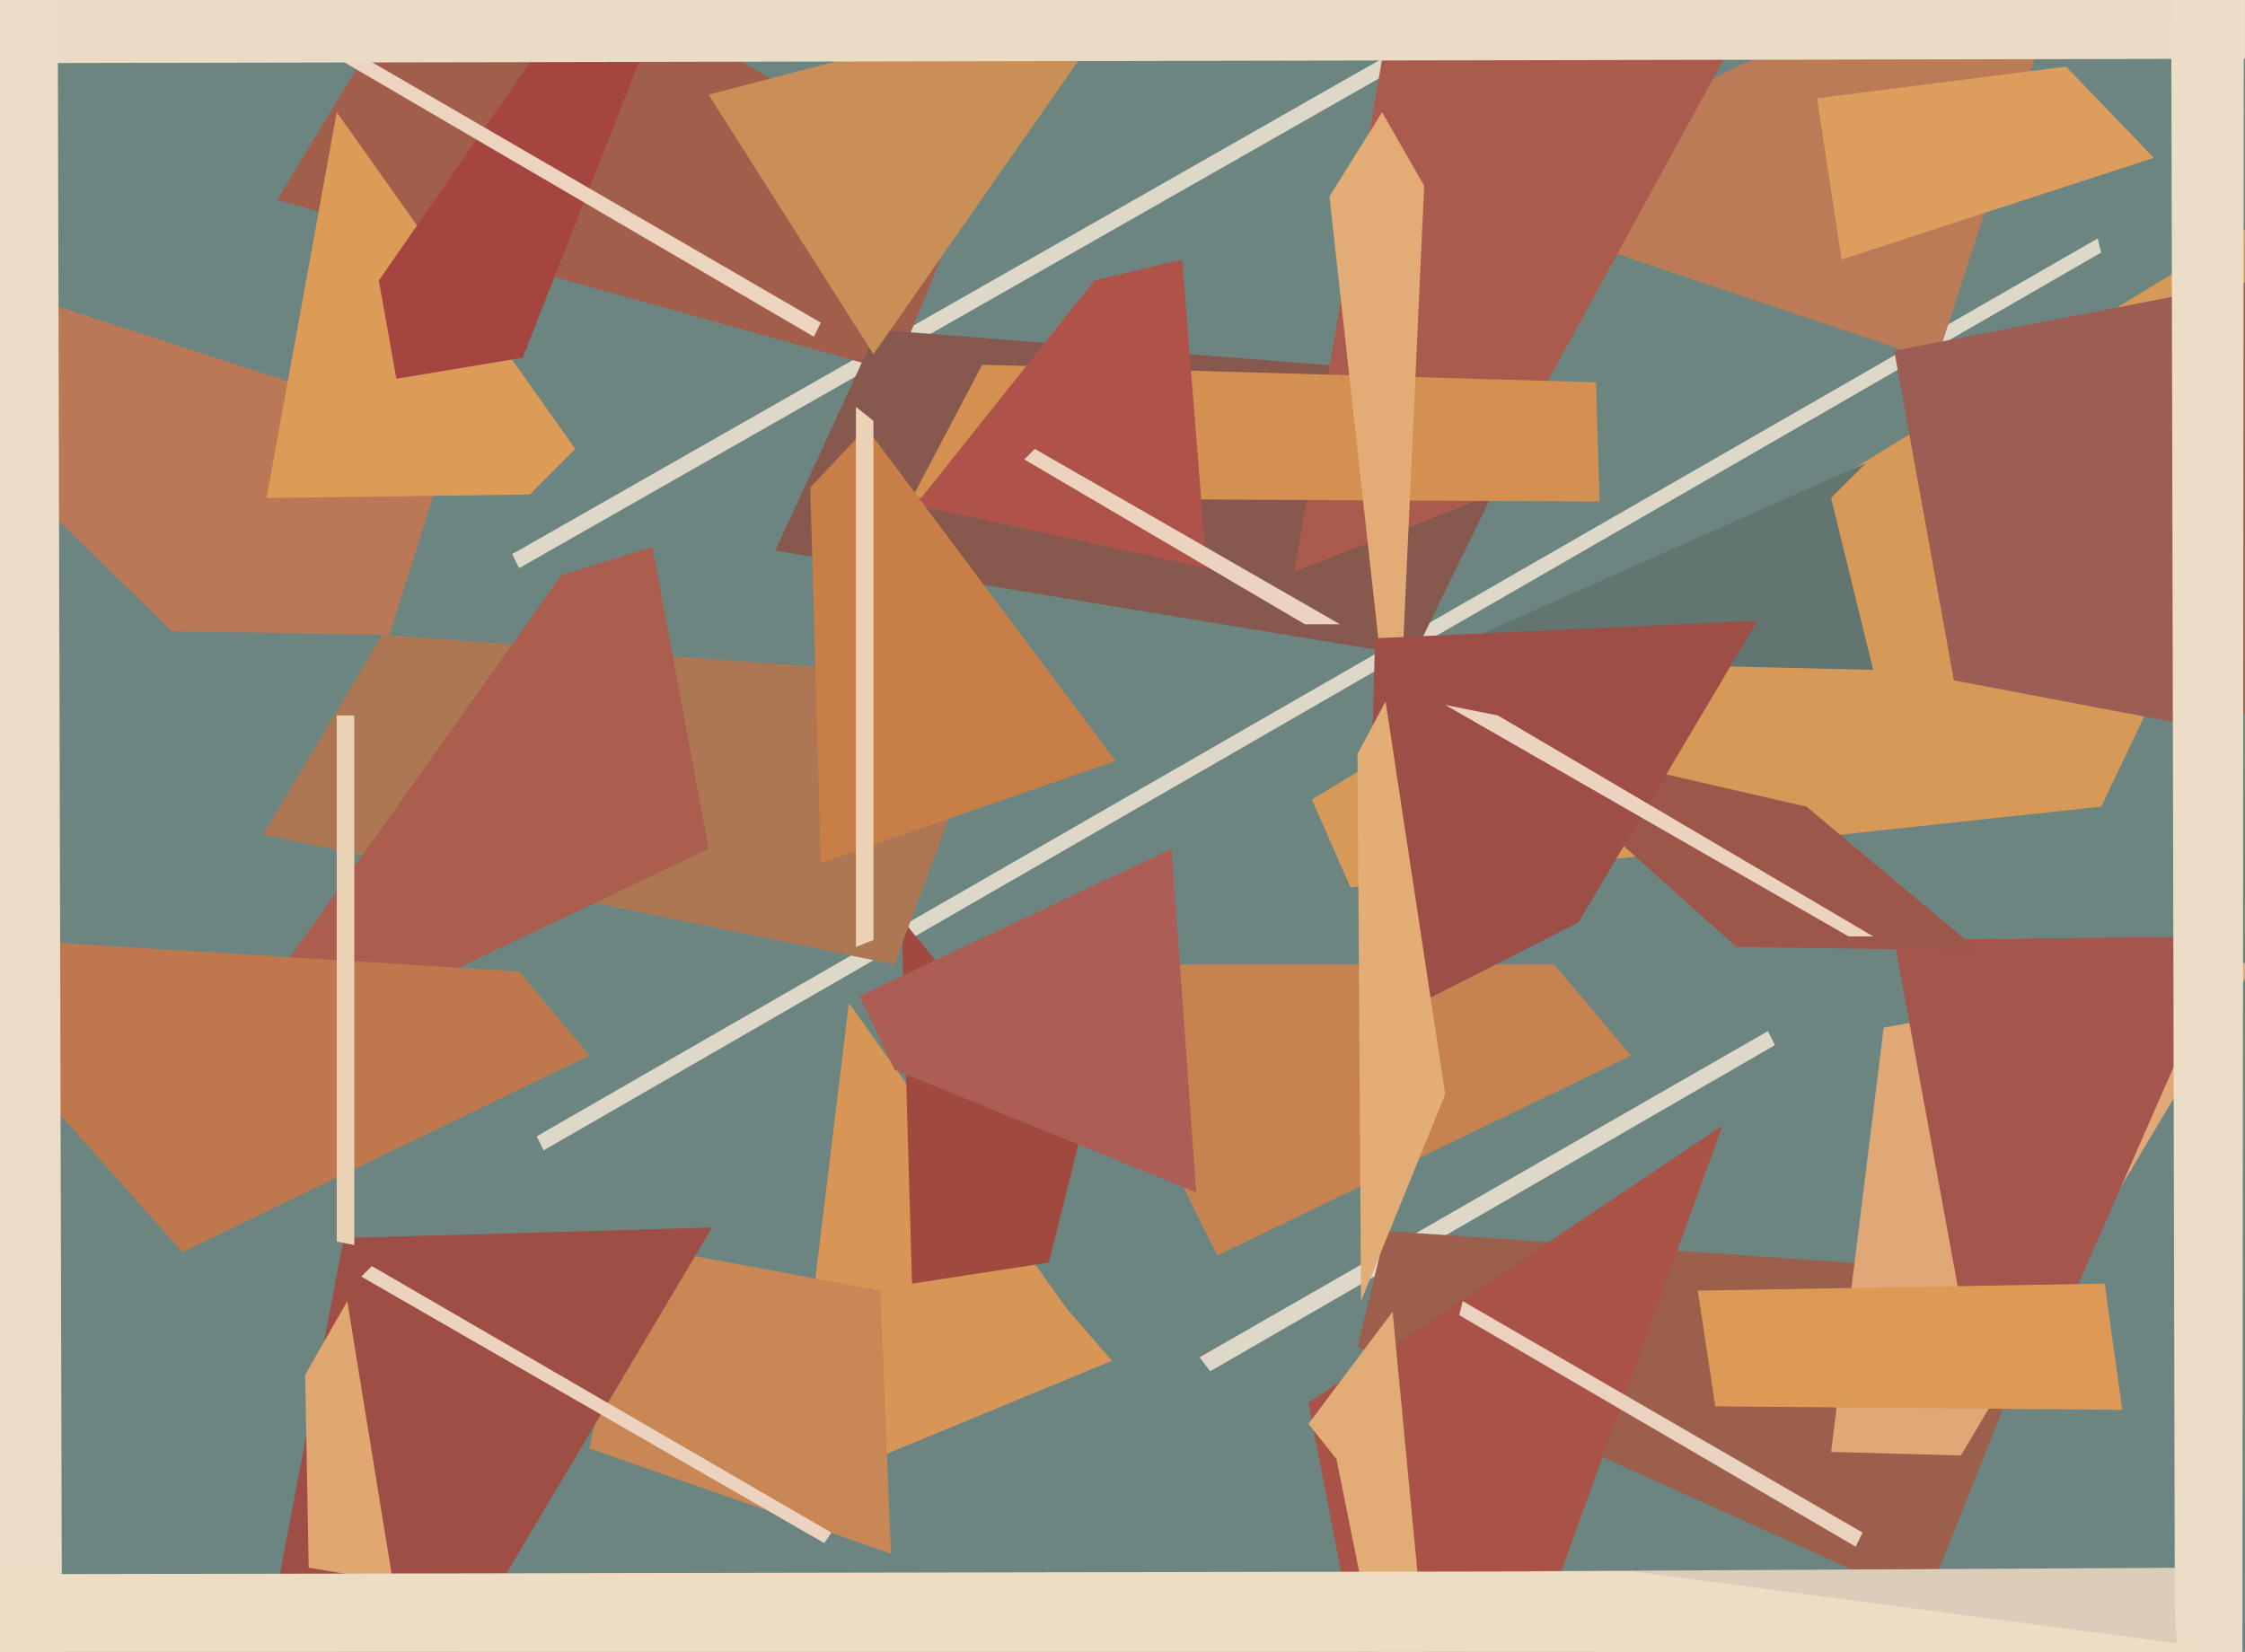<svg xmlns="http://www.w3.org/2000/svg" width="640px" height="471px">
  <rect width="640" height="471" fill="rgb(109,133,129)"/>
  <polygon points="148,162 146,158 397,15 399,19" fill="rgb(222,216,200)"/>
  <polygon points="155,328 153,324 598,68 599,72" fill="rgb(222,216,200)"/>
  <polygon points="345,391 342,387 504,294 506,298" fill="rgb(221,216,200)"/>
  <polygon points="495,19 591,-17 552,103 421,59" fill="rgb(186,123,86)"/>
  <polygon points="255,106 79,57 131,-29 276,55" fill="rgb(161,95,75)"/>
  <polygon points="599,230 385,253 374,228 693,33" fill="rgb(215,153,88)"/>
  <polygon points="317,388 225,426 242,286 304,373" fill="rgb(215,150,85)"/>
  <polygon points="299,360 260,366 257,262 308,324" fill="rgb(160,74,63)"/>
  <polygon points="250,94 441,109 403,187 221,157" fill="rgb(135,89,78)"/>
  <polygon points="255,275 75,238 109,181 285,194" fill="rgb(174,119,84)"/>
  <polygon points="549,457 387,384 395,351 586,364" fill="rgb(156,95,76)"/>
  <polygon points="559,415 522,414 537,293 643,274" fill="rgb(223,168,118)"/>
  <polygon points="465,301 347,358 306,275 443,275" fill="rgb(198,130,79)"/>
  <polygon points="440,462 389,483 373,400 491,321" fill="rgb(168,82,72)"/>
  <polygon points="160,164 186,156 202,242 55,312" fill="rgb(171,93,78)"/>
  <polygon points="423,142 369,163 395,11 499,3" fill="rgb(171,91,78)"/>
  <polygon points="456,143 260,142 280,104 455,109" fill="rgb(212,144,80)"/>
  <polygon points="379,56 394,32 406,53 398,228" fill="rgb(227,172,118)"/>
  <polygon points="582,390 564,399 540,268 636,267" fill="rgb(164,85,76)"/>
  <polygon points="401,-25 353,-48 249,101 202,27" fill="rgb(201,143,86)"/>
  <polygon points="254,443 168,413 181,355 251,368" fill="rgb(201,135,86)"/>
  <polygon points="344,162 261,144 312,80 337,74" fill="rgb(175,82,74)"/>
  <polygon points="406,188 532,132 522,142 534,191" fill="rgb(99,117,112)"/>
  <polygon points="564,271 495,270 428,210 515,230" fill="rgb(157,87,74)"/>
  <polygon points="318,217 234,246 231,139 247,122" fill="rgb(200,127,71)"/>
  <polygon points="245,284 334,242 341,340 255,305" fill="rgb(172,94,86)"/>
  <polygon points="966,1081 858,980 436,448 626,447" fill="rgb(219,205,185)"/>
  <polygon points="292,131 295,128 382,178 372,178" fill="rgb(235,211,191)"/>
  <polygon points="111,181 49,180 -77,57 129,124" fill="rgb(186,120,87)"/>
  <polygon points="76,142 96,32 164,128 151,141" fill="rgb(221,155,88)"/>
  <polygon points="518,28 589,19 614,45 525,74" fill="rgb(221,157,93)"/>
  <polygon points="108,80 223,-86 149,102 113,108" fill="rgb(164,69,64)"/>
  <polygon points="605,402 489,401 484,368 600,366" fill="rgb(221,153,86)"/>
  <polygon points="232,96 90,13 91,9 234,92" fill="rgb(236,212,193)"/>
  <polygon points="168,301 52,357 -29,266 148,277" fill="rgb(191,120,77)"/>
  <polygon points="118,493 79,453 98,353 203,350" fill="rgb(159,78,69)"/>
  <polygon points="540,100 736,62 636,209 557,194" fill="rgb(156,94,84)"/>
  <polygon points="529,441 416,375 417,371 531,437" fill="rgb(235,210,192)"/>
  <polygon points="373,406 397,374 419,605 381,416" fill="rgb(226,172,119)"/>
  <polygon points="1026,16 1,18 -337,251 537,-574" fill="rgb(234,219,197)"/>
  <polygon points="235,440 103,364 106,361 237,437" fill="rgb(235,211,192)"/>
  <polygon points="18,602 -722,303 -192,-272 16,-175" fill="rgb(234,220,197)"/>
  <polygon points="87,392 99,371 112,451 88,447" fill="rgb(224,167,112)"/>
  <polygon points="249,268 244,270 244,116 249,120" fill="rgb(235,209,181)"/>
  <polygon points="639,789 620,459 619,13 640,-418" fill="rgb(236,222,198)"/>
  <polygon points="101,355 96,354 96,204 101,204" fill="rgb(236,210,181)"/>
  <polygon points="450,263 389,294 392,182 501,177" fill="rgb(157,78,70)"/>
  <polygon points="527,267 412,201 427,204 534,267" fill="rgb(235,211,192)"/>
  <polygon points="412,312 388,371 387,215 395,200" fill="rgb(227,173,118)"/>
  <polygon points="624,469 179,1118 -78,449 465,448" fill="rgb(237,221,196)"/>
</svg>